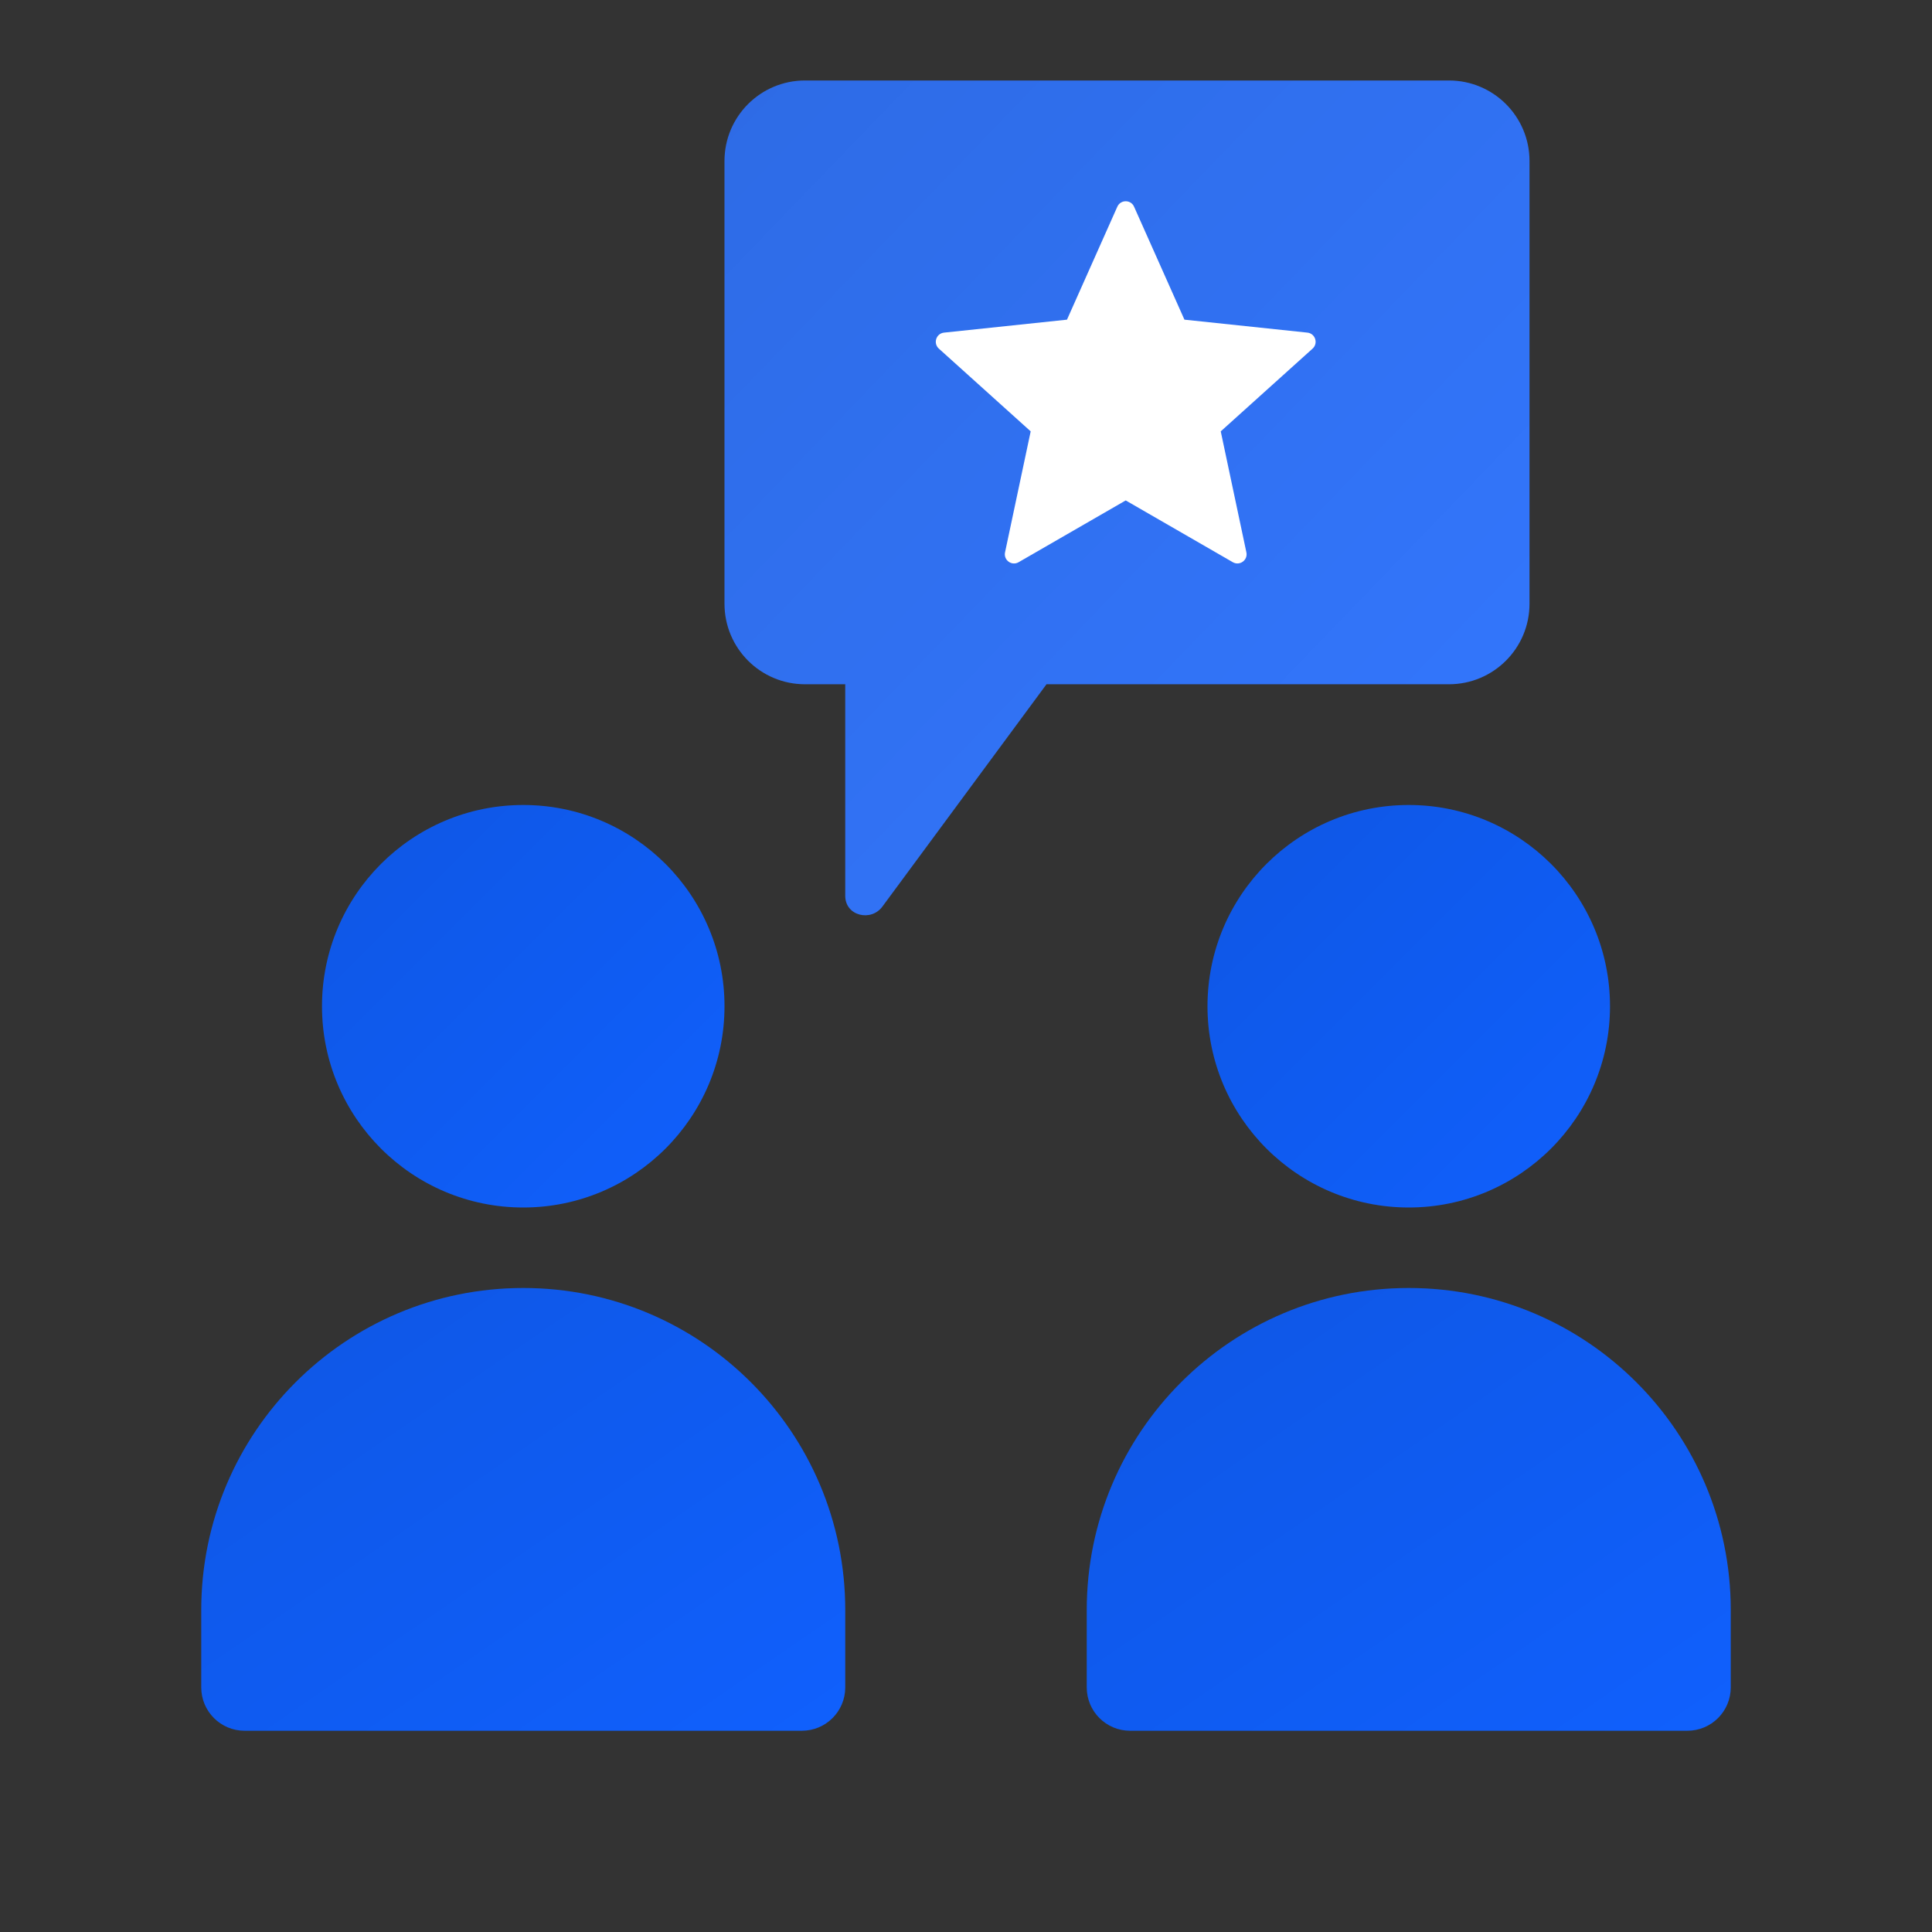<?xml version="1.0" encoding="UTF-8"?> <svg xmlns="http://www.w3.org/2000/svg" width="48" height="48" viewBox="0 0 48 48" fill="none"><rect x="0" y="0" width="48" height="48" fill="#333333" stroke="none"/><g id="icons8-request-feedback (1) 1"><g id="Vector"><path d="M35 30C37.761 30 40 27.761 40 25C40 22.239 37.761 20 35 20C32.239 20 30 22.239 30 25C30 27.761 32.239 30 35 30Z" fill="#1060FD"></path><path d="M35 30C37.761 30 40 27.761 40 25C40 22.239 37.761 20 35 20C32.239 20 30 22.239 30 25C30 27.761 32.239 30 35 30Z" fill="url(#paint0_linear_1_11253)"></path></g><g id="Vector_2"><path d="M13 30C15.761 30 18 27.761 18 25C18 22.239 15.761 20 13 20C10.239 20 8 22.239 8 25C8 27.761 10.239 30 13 30Z" fill="#1060FD"></path><path d="M13 30C15.761 30 18 27.761 18 25C18 22.239 15.761 20 13 20C10.239 20 8 22.239 8 25C8 27.761 10.239 30 13 30Z" fill="url(#paint1_linear_1_11253)"></path></g><g id="Vector_3"><path d="M35 32C30.582 32 27 35.582 27 40V41.923C27 42.518 27.482 43 28.077 43H41.923C42.518 43 43 42.518 43 41.923V40C43 35.582 39.418 32 35 32Z" fill="#1060FD"></path><path d="M35 32C30.582 32 27 35.582 27 40V41.923C27 42.518 27.482 43 28.077 43H41.923C42.518 43 43 42.518 43 41.923V40C43 35.582 39.418 32 35 32Z" fill="url(#paint2_linear_1_11253)"></path></g><g id="Vector_4"><path d="M13 32C8.582 32 5 35.582 5 40V41.923C5 42.518 5.482 43 6.077 43H19.923C20.518 43 21 42.518 21 41.923V40C21 35.582 17.418 32 13 32Z" fill="#1060FD"></path><path d="M13 32C8.582 32 5 35.582 5 40V41.923C5 42.518 5.482 43 6.077 43H19.923C20.518 43 21 42.518 21 41.923V40C21 35.582 17.418 32 13 32Z" fill="url(#paint3_linear_1_11253)"></path></g><g id="Vector_5"><path d="M36 2H20C18.895 2 18 2.895 18 4V15C18 16.105 18.895 17 20 17H21V22.257C21 22.759 21.644 22.907 21.924 22.522L26 17H36C37.105 17 38 16.105 38 15V4C38 2.895 37.105 2 36 2Z" fill="#3377ff"></path><path d="M36 2H20C18.895 2 18 2.895 18 4V15C18 16.105 18.895 17 20 17H21V22.257C21 22.759 21.644 22.907 21.924 22.522L26 17H36C37.105 17 38 16.105 38 15V4C38 2.895 37.105 2 36 2Z" fill="url(#paint4_linear_1_11253)"></path></g><path id="Vector_6" d="M27.76 5.135L26.509 7.942L23.454 8.264C23.258 8.285 23.179 8.528 23.325 8.661L25.607 10.717L24.97 13.723C24.929 13.916 25.136 14.067 25.307 13.968L27.968 12.433L30.629 13.968C30.8 14.066 31.007 13.916 30.966 13.723L30.329 10.717L32.611 8.661C32.757 8.529 32.678 8.285 32.482 8.264L29.427 7.942L28.176 5.136C28.097 4.955 27.841 4.955 27.76 5.135Z" fill="white"></path></g><defs><linearGradient id="paint0_linear_1_11253" x1="30" y1="20" x2="40" y2="30" gradientUnits="userSpaceOnUse"><stop stop-opacity="0.1"></stop><stop offset="1" stop-opacity="0"></stop></linearGradient><linearGradient id="paint1_linear_1_11253" x1="8" y1="20" x2="18" y2="30" gradientUnits="userSpaceOnUse"><stop stop-opacity="0.1"></stop><stop offset="1" stop-opacity="0"></stop></linearGradient><linearGradient id="paint2_linear_1_11253" x1="27" y1="32" x2="37.271" y2="46.939" gradientUnits="userSpaceOnUse"><stop stop-opacity="0.1"></stop><stop offset="1" stop-opacity="0"></stop></linearGradient><linearGradient id="paint3_linear_1_11253" x1="5" y1="32" x2="15.271" y2="46.939" gradientUnits="userSpaceOnUse"><stop stop-opacity="0.1"></stop><stop offset="1" stop-opacity="0"></stop></linearGradient><linearGradient id="paint4_linear_1_11253" x1="18" y1="2" x2="38.726" y2="21.987" gradientUnits="userSpaceOnUse"><stop stop-opacity="0.1"></stop><stop offset="1" stop-opacity="0"></stop></linearGradient></defs></svg>